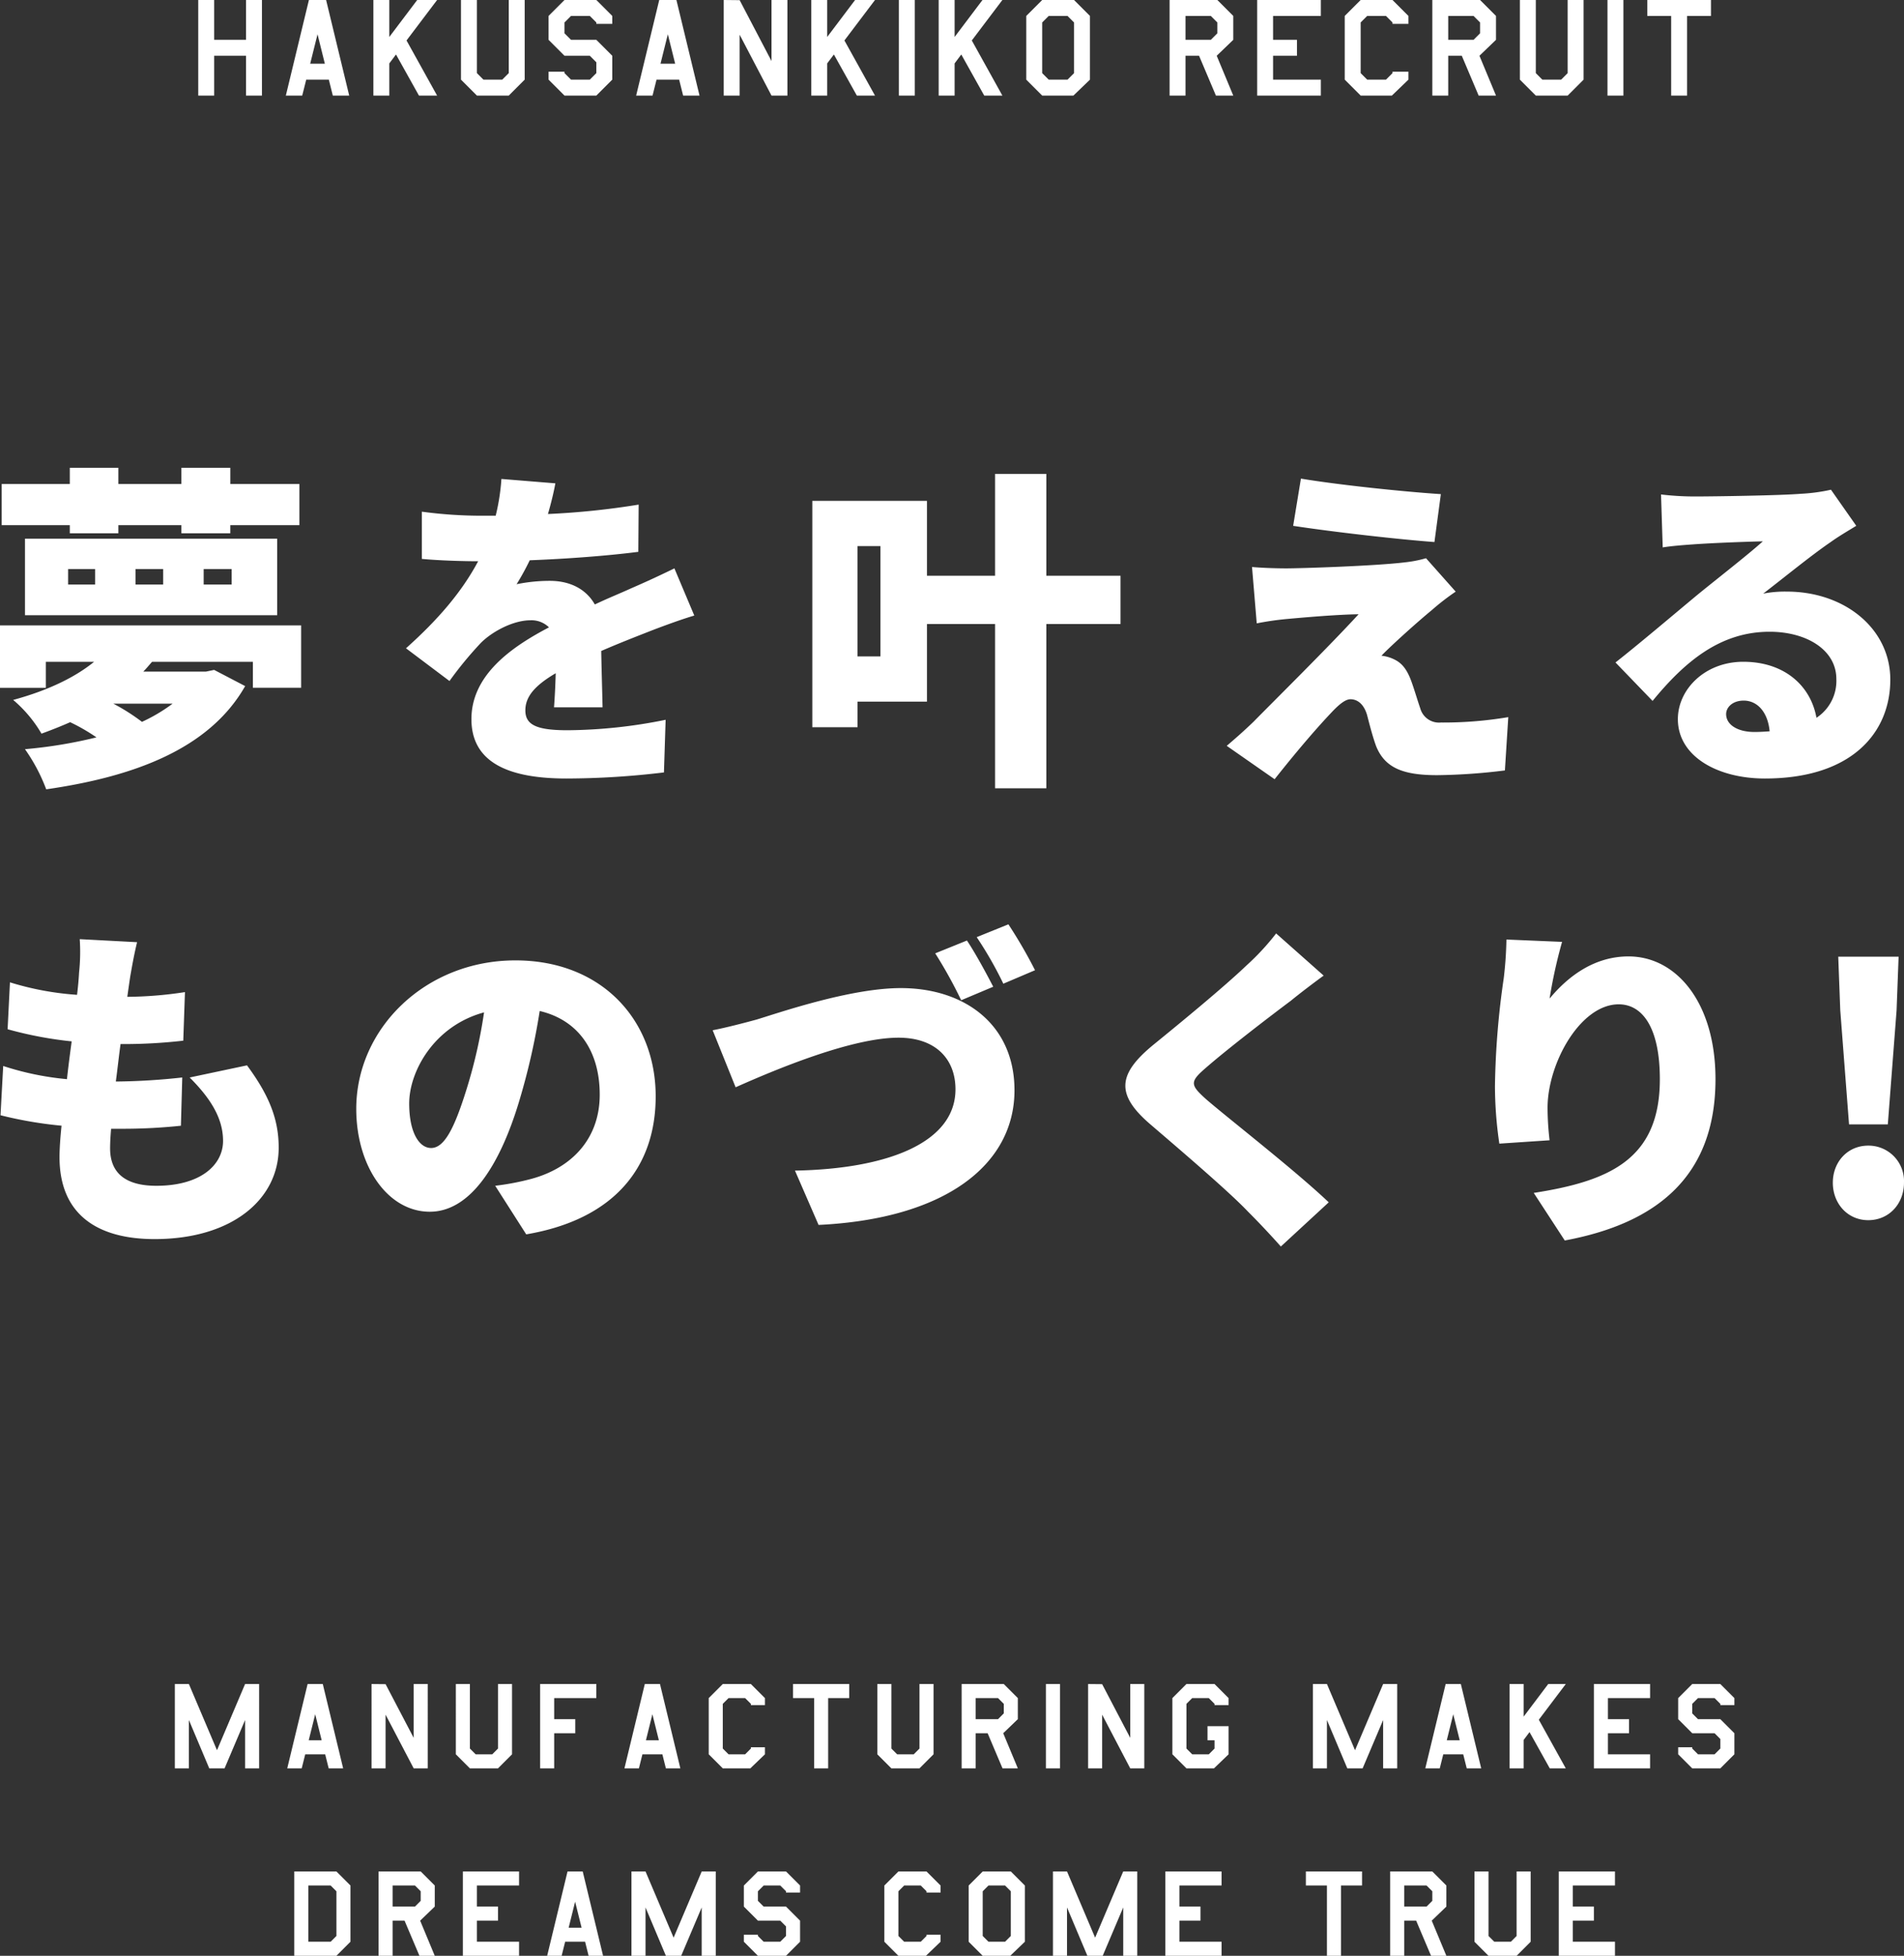<svg xmlns="http://www.w3.org/2000/svg" width="406.548" height="417.4" viewBox="0 0 406.548 417.4">
  <rect x="0" y="0" width="406.548" height="417.4" fill="#333333" stroke="none"/>
  <g id="dream_title" transform="translate(-756.168 -290.6)">
    <path id="パス_108" data-name="パス 108" d="M103.1,27H99.7V18.5H92.9V27H89.5V6.6h3.4v8.5h6.8V6.6h3.4Zm18.632,0h-3.5l-.85-3.4h-4.828L111.7,27h-3.5l4.93-20.4H116.8Zm-5.2-6.8-1.564-6.29L113.4,20.2ZM140.5,27h-3.876l-4.9-8.772-1.428,1.9V27h-3.4V6.6h3.4v7.888L136.25,6.6h4.25l-6.528,8.636Zm18.7-3.4L155.8,27H149l-3.4-3.4V6.6H149V22.206l1.394,1.394h4.012l1.394-1.394V6.6h3.4Zm18.7,0L174.5,27h-6.8l-3.4-3.4V21.9h3.4v.306l1.394,1.394h4.012l1.394-1.394V19.894L173.106,18.5H167.7l-3.4-3.4V10l3.4-3.4h6.8l3.4,3.4v1.7h-3.4v-.306L173.106,10h-4.012L167.7,11.394v2.312l1.394,1.394H174.5l3.4,3.4ZM196.532,27h-3.5l-.85-3.4h-4.828L186.5,27H183l4.93-20.4H191.6Zm-5.2-6.8-1.564-6.29L188.2,20.2ZM215.3,27h-3.4l-6.8-12.988V27h-3.4V6.6l3.4.034,6.8,12.988V6.6h3.4ZM234,27h-3.876l-4.9-8.772-1.428,1.9V27h-3.4V6.6h3.4v7.888L229.75,6.6H234l-6.528,8.636Zm8.5,0h-3.4V6.6h3.4Zm18.7,0h-3.876l-4.9-8.772L251,20.132V27h-3.4V6.6H251v7.888L256.95,6.6h4.25l-6.528,8.636Zm18.7-3.4L276.364,27H269.7l-3.4-3.4V10l3.4-3.4h6.8l3.4,3.4Zm-3.4-1.394V11.394L275.106,10h-4.012L269.7,11.394V22.206l1.394,1.394h4.012Zm34-7.106-3.536,3.4L310.5,27h-3.706l-3.6-8.5H300.3V27h-3.4V6.6h10.2l3.4,3.4Zm-3.4-1.394V11.394L305.706,10H300.3v5.1h5.406ZM329.2,27H315.6V6.6h13.6V10H319v5.1h5.1v3.4H319v5.1h10.2Zm18.7-3.4L344.364,27H337.7l-3.4-3.4V10l3.4-3.4h6.8l3.4,3.4v1.7h-3.4v-.306L343.106,10h-4.012L337.7,11.394V22.206l1.394,1.394h4.012l1.394-1.394V21.9h3.4Zm18.7-8.5-3.536,3.4L366.6,27h-3.706l-3.6-8.5H356.4V27H353V6.6h10.2l3.4,3.4Zm-3.4-1.394V11.394L361.806,10H356.4v5.1h5.406ZM385.3,23.6,381.9,27h-6.8l-3.4-3.4V6.6h3.4V22.206l1.394,1.394h4.012l1.394-1.394V6.6h3.4Zm8.5,3.4h-3.4V6.6h3.4Zm18.7-17h-5.1V27H404V10h-5.1V6.6h13.6Z" transform="translate(709 284)" fill="#fff"/>
    <path id="パス_107" data-name="パス 107" d="M102.5,24h-3V13.68L95.12,24H91.85L87.5,13.68V24h-3V6h3l6,14.13L99.5,6h3Zm17.94,0h-3.09l-.75-3h-4.26l-.75,3H108.5l4.35-18h3.24Zm-4.59-6-1.38-5.55L113.09,18Zm22.65,6h-3l-6-11.46V24h-3V6l3,.03,6,11.46V6h3Zm18-3-3,3h-6l-3-3V6h3V19.77L148.73,21h3.54l1.23-1.23V6h3Zm18-12h-9v4.5H170v3h-4.5V24h-3V6h12Zm17.94,15h-3.09l-.75-3h-4.26l-.75,3H180.5l4.35-18h3.24Zm-4.59-6-1.38-5.55L185.09,18Zm22.65,3-3.12,3H201.5l-3-3V9l3-3h6l3,3v1.5h-3v-.27L206.27,9h-3.54l-1.23,1.23v9.54L202.73,21h3.54l1.23-1.23V19.5h3Zm18-12H224V24h-3V9h-4.5V6h12Zm18,12-3,3h-6l-3-3V6h3V19.77L238.73,21h3.54l1.23-1.23V6h3Zm18-7.5-3.12,3L264.5,24h-3.27l-3.18-7.5H255.5V24h-3V6h9l3,3Zm-3-1.23V10.23L260.27,9H255.5v4.5h4.77ZM273.5,24h-3V6h3Zm18,0h-3l-6-11.46V24h-3V6l3,.03,6,11.46V6h3Zm18-3-3.12,3H300.5l-3-3V9l3-3h6l3,3v1.5h-3v-.27L305.27,9h-3.54l-1.23,1.23v9.54L301.73,21h3.54l1.23-1.23V18H305V15h4.5Zm36,3h-3V13.68L338.12,24h-3.27L330.5,13.68V24h-3V6h3l6,14.13L342.5,6h3Zm17.94,0h-3.09l-.75-3h-4.26l-.75,3H351.5l4.35-18h3.24Zm-4.59-6-1.38-5.55L356.09,18Zm22.65,6h-3.42l-4.32-7.74-1.26,1.68V24h-3V6h3v6.96L377.75,6h3.75l-5.76,7.62Zm18,0h-12V6h12V9h-9v4.5H395v3h-4.5V21h9Zm18-3-3,3h-6l-3-3V19.5h3v.27L409.73,21h3.54l1.23-1.23V17.73l-1.23-1.23H408.5l-3-3V9l3-3h6l3,3v1.5h-3v-.27L413.27,9h-3.54l-1.23,1.23v2.04l1.23,1.23h4.77l3,3ZM122,61l-3,3h-9V46h9l3,3Zm-3-1.23V50.23L117.77,49H113V61h4.77Zm21-6.27-3.12,3L140,64h-3.27l-3.18-7.5H131V64h-3V46h9l3,3Zm-3-1.23V50.23L135.77,49H131v4.5h4.77ZM158,64H146V46h12v3h-9v4.5h4.5v3H149V61h9Zm17.94,0h-3.09l-.75-3h-4.26l-.75,3H164l4.35-18h3.24Zm-4.59-6-1.38-5.55L168.59,58ZM200,64h-3V53.68L192.62,64h-3.27L185,53.68V64h-3V46h3l6,14.13L197,46h3Zm18-3-3,3h-6l-3-3V59.5h3v.27L210.23,61h3.54L215,59.77V57.73l-1.23-1.23H209l-3-3V49l3-3h6l3,3v1.5h-3v-.27L213.77,49h-3.54L209,50.23v2.04l1.23,1.23H215l3,3Zm30,0-3.12,3H239l-3-3V49l3-3h6l3,3v1.5h-3v-.27L243.77,49h-3.54L239,50.23v9.54L240.23,61h3.54L245,59.77V59.5h3Zm18,0-3.12,3H257l-3-3V49l3-3h6l3,3Zm-3-1.23V50.23L261.77,49h-3.54L257,50.23v9.54L258.23,61h3.54ZM290,64h-3V53.68L282.62,64h-3.27L275,53.68V64h-3V46h3l6,14.13L287,46h3Zm18,0H296V46h12v3h-9v4.5h4.5v3H299V61h9Zm30-15h-4.5V64h-3V49H326V46h12Zm18,4.5-3.12,3L356,64h-3.27l-3.18-7.5H347V64h-3V46h9l3,3Zm-3-1.23V50.23L351.77,49H347v4.5h4.77ZM374,61l-3,3h-6l-3-3V46h3V59.77L366.23,61h3.54L371,59.77V46h3Zm18,3H380V46h12v3h-9v4.5h4.5v3H383V61h9Z" transform="translate(709 644)" fill="#fff"/>
    <path id="パス_106" data-name="パス 106" d="M62.072,36.408H72.44V34.68H85.9v1.728h10.44V34.68H111.1V25.9H96.344V22.44H85.9V25.9H72.44V22.44H62.072V25.9H47.528V34.68H62.072Zm-.36,7.632h5.76v3.312h-5.76Zm14.4,0h5.9v3.312h-5.9Zm14.544,0h5.976v3.312H90.656ZM52.5,53.9h53.856V37.56H52.5ZM84.032,72.768a35.783,35.783,0,0,1-6.552,3.888,42.882,42.882,0,0,0-6.12-3.888Zm-36.864-16.7v13.32H56.96V63.84h10.3c-3.888,3.168-9.576,6.048-17.28,8.136a27.757,27.757,0,0,1,6.048,7.2c2.16-.792,4.176-1.584,6.12-2.448a40.346,40.346,0,0,1,5.616,3.24A99.307,99.307,0,0,1,52.5,82.488a37.686,37.686,0,0,1,4.536,8.568c18.5-2.664,34.776-8.5,42.48-22.032l-6.624-3.456-1.728.36H77.768c.648-.648,1.224-1.368,1.872-2.088h21.528v5.544h10.3V56.064ZM165.752,25.752l-11.52-.936a45.308,45.308,0,0,1-1.224,7.848H150.2a94.784,94.784,0,0,1-12.96-.864V41.88c3.816.36,9.072.5,12.024.5-3.528,6.624-8.64,12.528-15.408,18.576l9.288,6.984a79.445,79.445,0,0,1,6.7-8.136c2.448-2.448,6.912-4.824,10.584-4.824a5.3,5.3,0,0,1,3.96,1.512c-7.992,4.176-16.56,10.152-16.56,19.584,0,9.576,8.5,12.672,20.3,12.672a175.869,175.869,0,0,0,20.808-1.3l.36-11.232a108.44,108.44,0,0,1-20.952,2.232c-6.768,0-9-1.224-9-4.248,0-2.88,1.944-5.256,6.48-7.92-.072,2.736-.216,5.4-.36,7.272h10.368c-.072-3.24-.216-8.064-.288-12.024,3.816-1.656,7.344-3.024,10.08-4.1s7.272-2.736,9.792-3.456L191.168,43.9c-3.1,1.512-6.048,2.88-9.216,4.248-2.52,1.152-4.9,2.088-7.776,3.456-1.872-3.312-5.328-5.04-9.576-5.04a35.065,35.065,0,0,0-7.128.72,54.429,54.429,0,0,0,2.808-5.112c7.632-.288,16.488-.936,23.184-1.8l.072-10.08A166.234,166.234,0,0,1,164.168,32.3C164.96,29.568,165.464,27.336,165.752,25.752ZM235.16,62.688h-4.9V39.144h4.9ZM286.424,45.48h-15.84V23.736H259.64V45.48H245.1V29.5h-24.48V77.808h9.648V72.336H245.1V55.776H259.64V90.84h10.944V55.776h15.84Zm38.52-20.736-1.656,10.08c8.5,1.3,22.392,2.88,30.168,3.456l1.368-10.224C347.048,27.552,333.152,26.112,324.944,24.744Zm33.048,24.12-6.336-7.128a26.287,26.287,0,0,1-4.392.864c-6.336.792-22.392,1.3-25.416,1.3-2.808,0-5.688-.144-7.344-.288l1.008,12.024a62.434,62.434,0,0,1,6.48-.936c3.96-.36,10.584-.936,15.264-1.008-6.264,6.84-18.216,18.648-22.392,22.9-2.232,2.16-4.248,3.888-5.76,5.184L319.328,88.9c5.472-6.912,9.5-11.448,11.88-13.968,1.728-1.872,3.168-3.1,4.32-3.1,1.224,0,2.736.72,3.528,3.312.432,1.656,1.152,4.536,1.944,6.7,1.872,4.608,5.688,6.192,13.032,6.192A126.847,126.847,0,0,0,368.5,87.024l.72-11.376a83.512,83.512,0,0,1-14.4,1.152,4.15,4.15,0,0,1-4.392-3.024c-.576-1.656-1.224-3.888-1.872-5.688-.936-2.592-2.016-3.96-3.672-4.752a8.051,8.051,0,0,0-2.736-.792c1.152-1.3,7.128-6.768,10.728-9.72A51.3,51.3,0,0,1,357.992,48.864ZM415.736,75c0-1.44,1.368-2.88,3.744-2.88,3.024,0,5.184,2.592,5.544,6.552-1.008.072-2.088.144-3.24.144C418.112,78.816,415.736,77.232,415.736,75Zm-13.9-46.872.36,11.3c1.728-.288,4.32-.5,6.48-.648,3.888-.288,11.3-.576,14.9-.648-3.456,3.1-10.152,8.28-14.184,11.592-4.248,3.528-12.672,10.656-17.28,14.256l7.92,8.208c6.912-8.424,14.472-14.76,24.984-14.76,7.92,0,14.256,3.888,14.256,10.08a9.4,9.4,0,0,1-4.248,8.28c-1.224-6.84-6.84-11.952-15.624-11.952-8.208,0-13.968,5.9-13.968,12.24,0,7.92,8.424,12.672,18.576,12.672,18.648,0,26.784-9.864,26.784-21.1,0-10.872-9.72-18.792-22.1-18.792a24.673,24.673,0,0,0-5.04.432c3.96-3.024,10.3-8.208,14.328-10.944,1.8-1.3,3.672-2.376,5.544-3.528l-5.4-7.7a37.989,37.989,0,0,1-6.408.864c-4.248.36-18.648.576-22.536.576A61,61,0,0,1,401.84,28.128ZM76.436,123.68l-12.24-.648a41.428,41.428,0,0,1-.144,7.128c-.072,1.368-.216,3.024-.432,4.752a62.667,62.667,0,0,1-14.328-2.664l-.5,10.008a82.458,82.458,0,0,0,13.68,2.592c-.36,2.664-.72,5.4-1.008,8.064A61.873,61.873,0,0,1,47.852,150.1l-.576,10.512a86.735,86.735,0,0,0,13.032,2.232c-.288,2.736-.432,5.112-.432,6.7,0,12.24,8.064,17.5,20.3,17.5,16.632,0,26.5-8.568,26.5-19.512,0-6.12-2.088-11.232-6.768-17.568l-12.24,2.592c4.392,4.392,7.128,8.64,7.128,13.536,0,5.04-4.68,9.576-14.256,9.576-6.408,0-9.864-2.592-9.864-7.992,0-1.08.072-2.52.216-4.176h2.952a118.488,118.488,0,0,0,11.952-.648l.288-10.3a138.542,138.542,0,0,1-14.112.864H71.9c.36-2.664.648-5.4,1.008-7.992A112.53,112.53,0,0,0,86.3,144.7l.36-10.368a84.368,84.368,0,0,1-12.312,1.008c.288-2.016.5-3.528.648-4.464C75.356,128.864,75.716,126.7,76.436,123.68Zm110.736,32.9c0-16.344-11.592-29.016-29.952-29.016-19.224,0-33.984,14.544-33.984,31.68,0,12.312,6.768,21.96,15.7,21.96,8.5,0,14.976-9.648,19.224-24.048a143.292,143.292,0,0,0,4.248-18.792c8.28,1.944,12.816,8.568,12.816,17.856,0,9.5-6.12,15.912-15.264,18.144a54.789,54.789,0,0,1-7.056,1.3l6.624,10.368C178.244,182.864,187.172,171.776,187.172,156.584ZM134.54,158.1c0-6.84,5.328-16.56,15.984-19.44a106.877,106.877,0,0,1-3.672,16.2c-2.592,8.352-4.752,12.744-7.632,12.744C136.7,167.6,134.54,164.36,134.54,158.1Zm64.8-15.624,4.9,12.168c8.568-3.816,24.768-10.584,34.776-10.584,8.064,0,12.168,4.68,12.168,11.016,0,11.376-14.472,16.992-34.272,17.352l5.04,11.592c27.216-1.3,41.832-12.96,41.832-28.728,0-14.04-10.656-21.816-24.264-21.816-10.656,0-25.56,5.112-30.744,6.7C206.18,140.888,202,141.968,199.34,142.472Zm54.288-19.152-6.768,2.736a97.545,97.545,0,0,1,5.544,10.008l6.84-2.88C257.948,130.664,255.428,125.984,253.628,123.32Zm8.856-3.456-6.768,2.736a80.31,80.31,0,0,1,5.688,9.936l6.768-2.88A102.764,102.764,0,0,0,262.484,119.864Zm67.32,10.944-10.152-9a52.232,52.232,0,0,1-6.336,6.84c-4.824,4.608-14.112,12.24-19.872,16.92-7.632,6.264-8.064,10.584-.72,16.92,6.552,5.616,16.92,14.472,20.88,18.648,2.376,2.376,4.752,4.9,7.056,7.488l10.224-9.432c-7.2-6.84-21.384-17.856-26.136-21.96-3.456-3.1-3.6-3.744-.072-6.768,4.536-3.96,13.536-10.872,18.072-14.256C324.692,134.624,327.14,132.752,329.8,130.808Zm50.9-7.2-11.88-.5a80.054,80.054,0,0,1-.576,8.28,174.257,174.257,0,0,0-1.872,22.968,85.053,85.053,0,0,0,.936,12.312l10.728-.72a60.443,60.443,0,0,1-.432-6.912c0-9.5,6.984-22.1,15.192-22.1,5.112,0,8.784,5.04,8.784,15.984,0,17.064-10.728,21.744-26.928,24.264l6.624,10.152c19.8-3.672,32.184-13.824,32.184-34.416,0-16.272-8.28-26.208-18.576-26.208-7.488,0-13.1,4.464-16.848,9A105.769,105.769,0,0,1,380.708,123.608ZM441.98,162.56h8.28l1.872-24.336.432-11.448H439.676l.432,11.448Zm4.1,20.448c4.464,0,7.632-3.528,7.632-7.992a7.572,7.572,0,0,0-7.632-7.92c-4.392,0-7.56,3.456-7.56,7.92S441.692,183.008,446.084,183.008Z" transform="translate(709 368)" fill="#fff"/>
  </g>
</svg>
